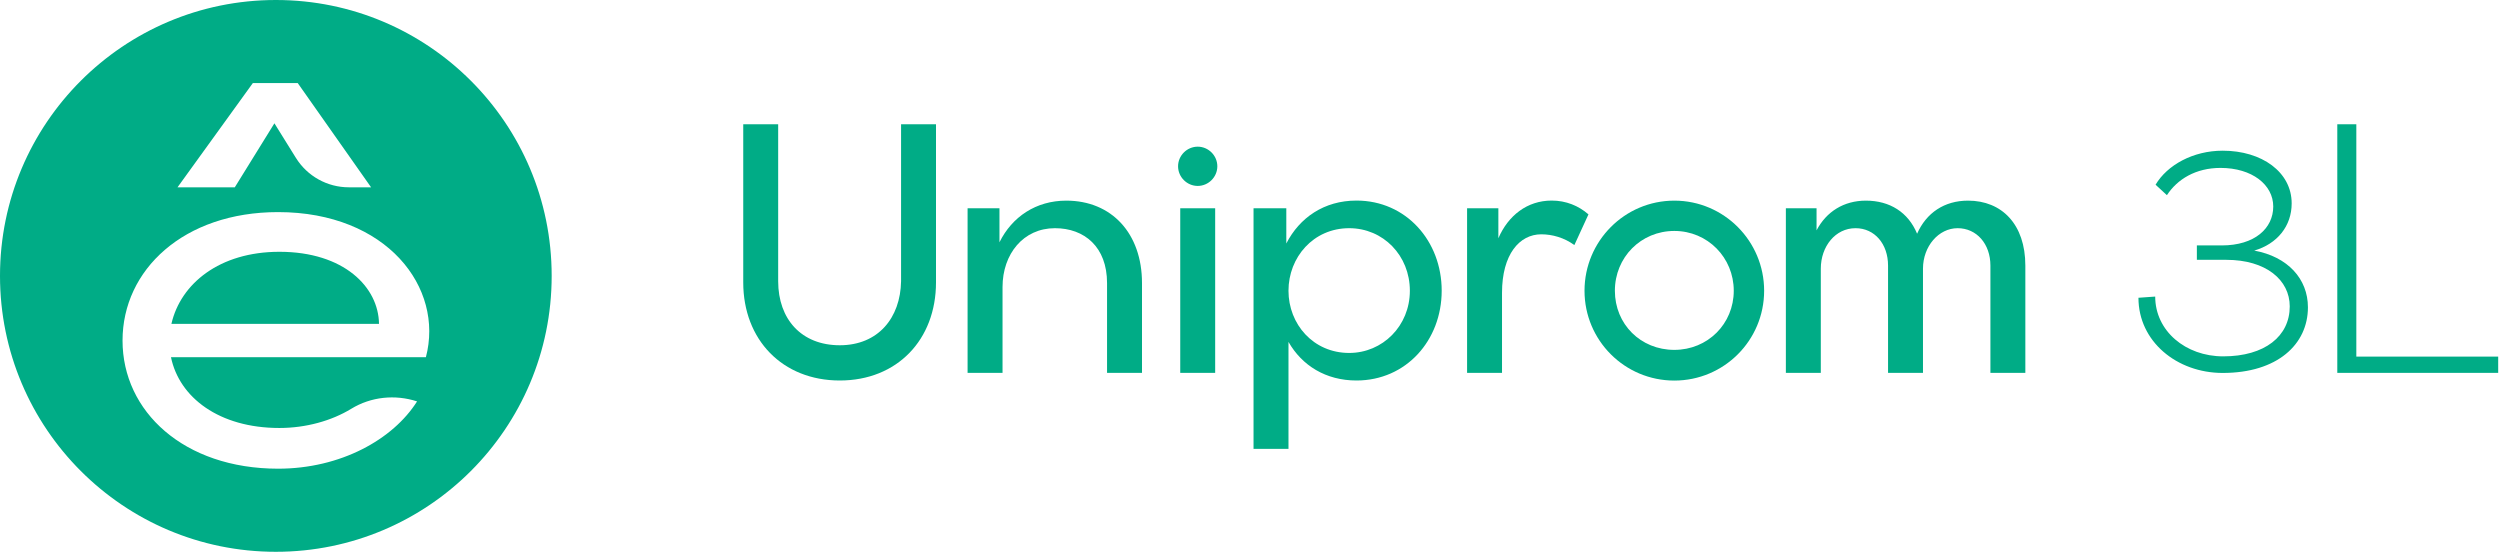 <svg width="145" height="32" viewBox="0 0 145 32" fill="none" xmlns="http://www.w3.org/2000/svg">
<g clip-path="url(#clip0_1132_667)">
<path d="M45.134 7.208V16.31C45.134 18.514 46.485 20.025 48.707 20.025C50.928 20.025 52.227 18.444 52.262 16.31V7.208H54.288V16.38C54.288 19.705 52.032 22.069 48.707 22.069C45.381 22.069 43.108 19.705 43.108 16.38V7.208H45.134Z" fill="#00AC86"/>
<path d="M57.969 12.079V14.053C58.697 12.577 60.086 11.637 61.845 11.637C64.477 11.637 66.236 13.538 66.236 16.418V21.627H64.209V16.418C64.209 14.318 62.893 13.235 61.187 13.235C59.355 13.235 58.147 14.729 58.147 16.648V21.627H56.12V12.079H57.969Z" fill="#00AC86"/>
<path d="M69.467 8.507C70.09 8.507 70.605 9.022 70.605 9.645C70.605 10.269 70.09 10.784 69.467 10.784C68.844 10.784 68.328 10.269 68.328 9.645C68.328 9.022 68.844 8.507 69.467 8.507ZM68.454 21.627V12.079H70.48V21.627H68.454Z" fill="#00AC86"/>
<path d="M74.606 12.079V14.123C75.372 12.629 76.793 11.633 78.677 11.633C81.556 11.633 83.618 13.98 83.618 16.86C83.618 19.74 81.556 22.069 78.677 22.069C76.897 22.069 75.512 21.199 74.732 19.83V26.035H72.705V12.079H74.606ZM78.252 20.471C80.188 20.471 81.772 18.907 81.772 16.863C81.772 14.82 80.226 13.235 78.252 13.235C76.173 13.235 74.732 14.924 74.732 16.863C74.732 18.803 76.173 20.471 78.252 20.471Z" fill="#00AC86"/>
<path d="M89.394 13.59C88.134 13.59 87.117 14.746 87.117 16.985V21.627H85.091V12.079H86.905V13.82C87.472 12.504 88.576 11.633 89.997 11.633C90.832 11.633 91.56 11.936 92.131 12.434L91.313 14.214C90.728 13.785 90.032 13.59 89.394 13.59Z" fill="#00AC86"/>
<path d="M102.32 16.863C102.32 19.743 99.99 22.073 97.111 22.073C94.231 22.073 91.902 19.743 91.902 16.863C91.902 13.984 94.231 11.637 97.111 11.637C99.99 11.637 102.32 13.984 102.32 16.863ZM97.111 20.293C99.05 20.293 100.558 18.782 100.558 16.863C100.558 14.945 99.047 13.395 97.111 13.395C95.175 13.395 93.663 14.924 93.663 16.863C93.663 18.803 95.157 20.293 97.111 20.293Z" fill="#00AC86"/>
<path d="M107.616 13.235C106.46 13.235 105.607 14.283 105.607 15.582V21.627H103.58V12.079H105.36V13.361C105.927 12.278 106.94 11.637 108.222 11.637C109.608 11.637 110.677 12.312 111.192 13.556C111.725 12.347 112.773 11.637 114.145 11.637C116.102 11.637 117.47 13.005 117.47 15.405V21.627H115.444V15.405C115.444 14.144 114.643 13.235 113.542 13.235C112.442 13.235 111.533 14.283 111.533 15.582V21.627H109.507V15.405C109.507 14.144 108.723 13.235 107.623 13.235H107.616Z" fill="#00AC86"/>
<path d="M124.023 17.271L125.002 17.201C125.002 19.193 126.76 20.669 128.947 20.669C131.364 20.669 132.805 19.496 132.805 17.772C132.805 16.244 131.437 15.07 129.125 15.07H127.418V14.235H128.86C130.779 14.235 131.848 13.239 131.848 11.978C131.848 10.718 130.622 9.739 128.79 9.739C127.349 9.739 126.283 10.397 125.681 11.32L125.023 10.714C125.698 9.576 127.192 8.74 128.916 8.74C131.193 8.74 132.917 9.983 132.917 11.797C132.917 13.113 132.081 14.144 130.747 14.534C132.687 14.889 133.86 16.171 133.86 17.825C133.86 19.977 132.081 21.631 128.919 21.631C126.252 21.631 124.03 19.799 124.03 17.274L124.023 17.271Z" fill="#00AC86"/>
<path d="M144.895 21.627H135.563V7.208H136.667V20.683H144.898V21.627H144.895Z" fill="#00AC86"/>
<path d="M16.205 14.604C12.73 14.604 10.474 16.456 9.941 18.786H21.982C21.958 16.655 19.952 14.604 16.205 14.604Z" fill="#00AC86"/>
<path d="M16.003 0H16C7.163 0 0 7.163 0 16C0 24.841 7.163 32.004 15.996 32.004H16C24.834 32.004 31.997 24.841 31.997 16.003C32 7.163 24.837 0 16.003 0ZM14.666 4.816H17.267L21.523 10.864H20.234C18.984 10.864 17.825 10.22 17.163 9.158L15.916 7.152L13.618 10.864H10.296L14.666 4.816ZM24.698 20.718H9.917C10.397 23.051 12.706 24.823 16.205 24.823C17.738 24.823 19.228 24.409 20.373 23.709C21.519 23.009 22.915 22.867 24.19 23.281C22.797 25.489 19.754 27.184 16.129 27.184C10.655 27.181 7.107 23.859 7.107 19.754C7.107 15.648 10.655 12.302 16.129 12.302C22.442 12.302 25.764 16.686 24.702 20.718" fill="#00AC86"/>
</g>
<defs>
<clipPath id="clip0_1132_667">
<rect width="144.895" height="32" fill="white"/>
</clipPath>
</defs>
</svg>
